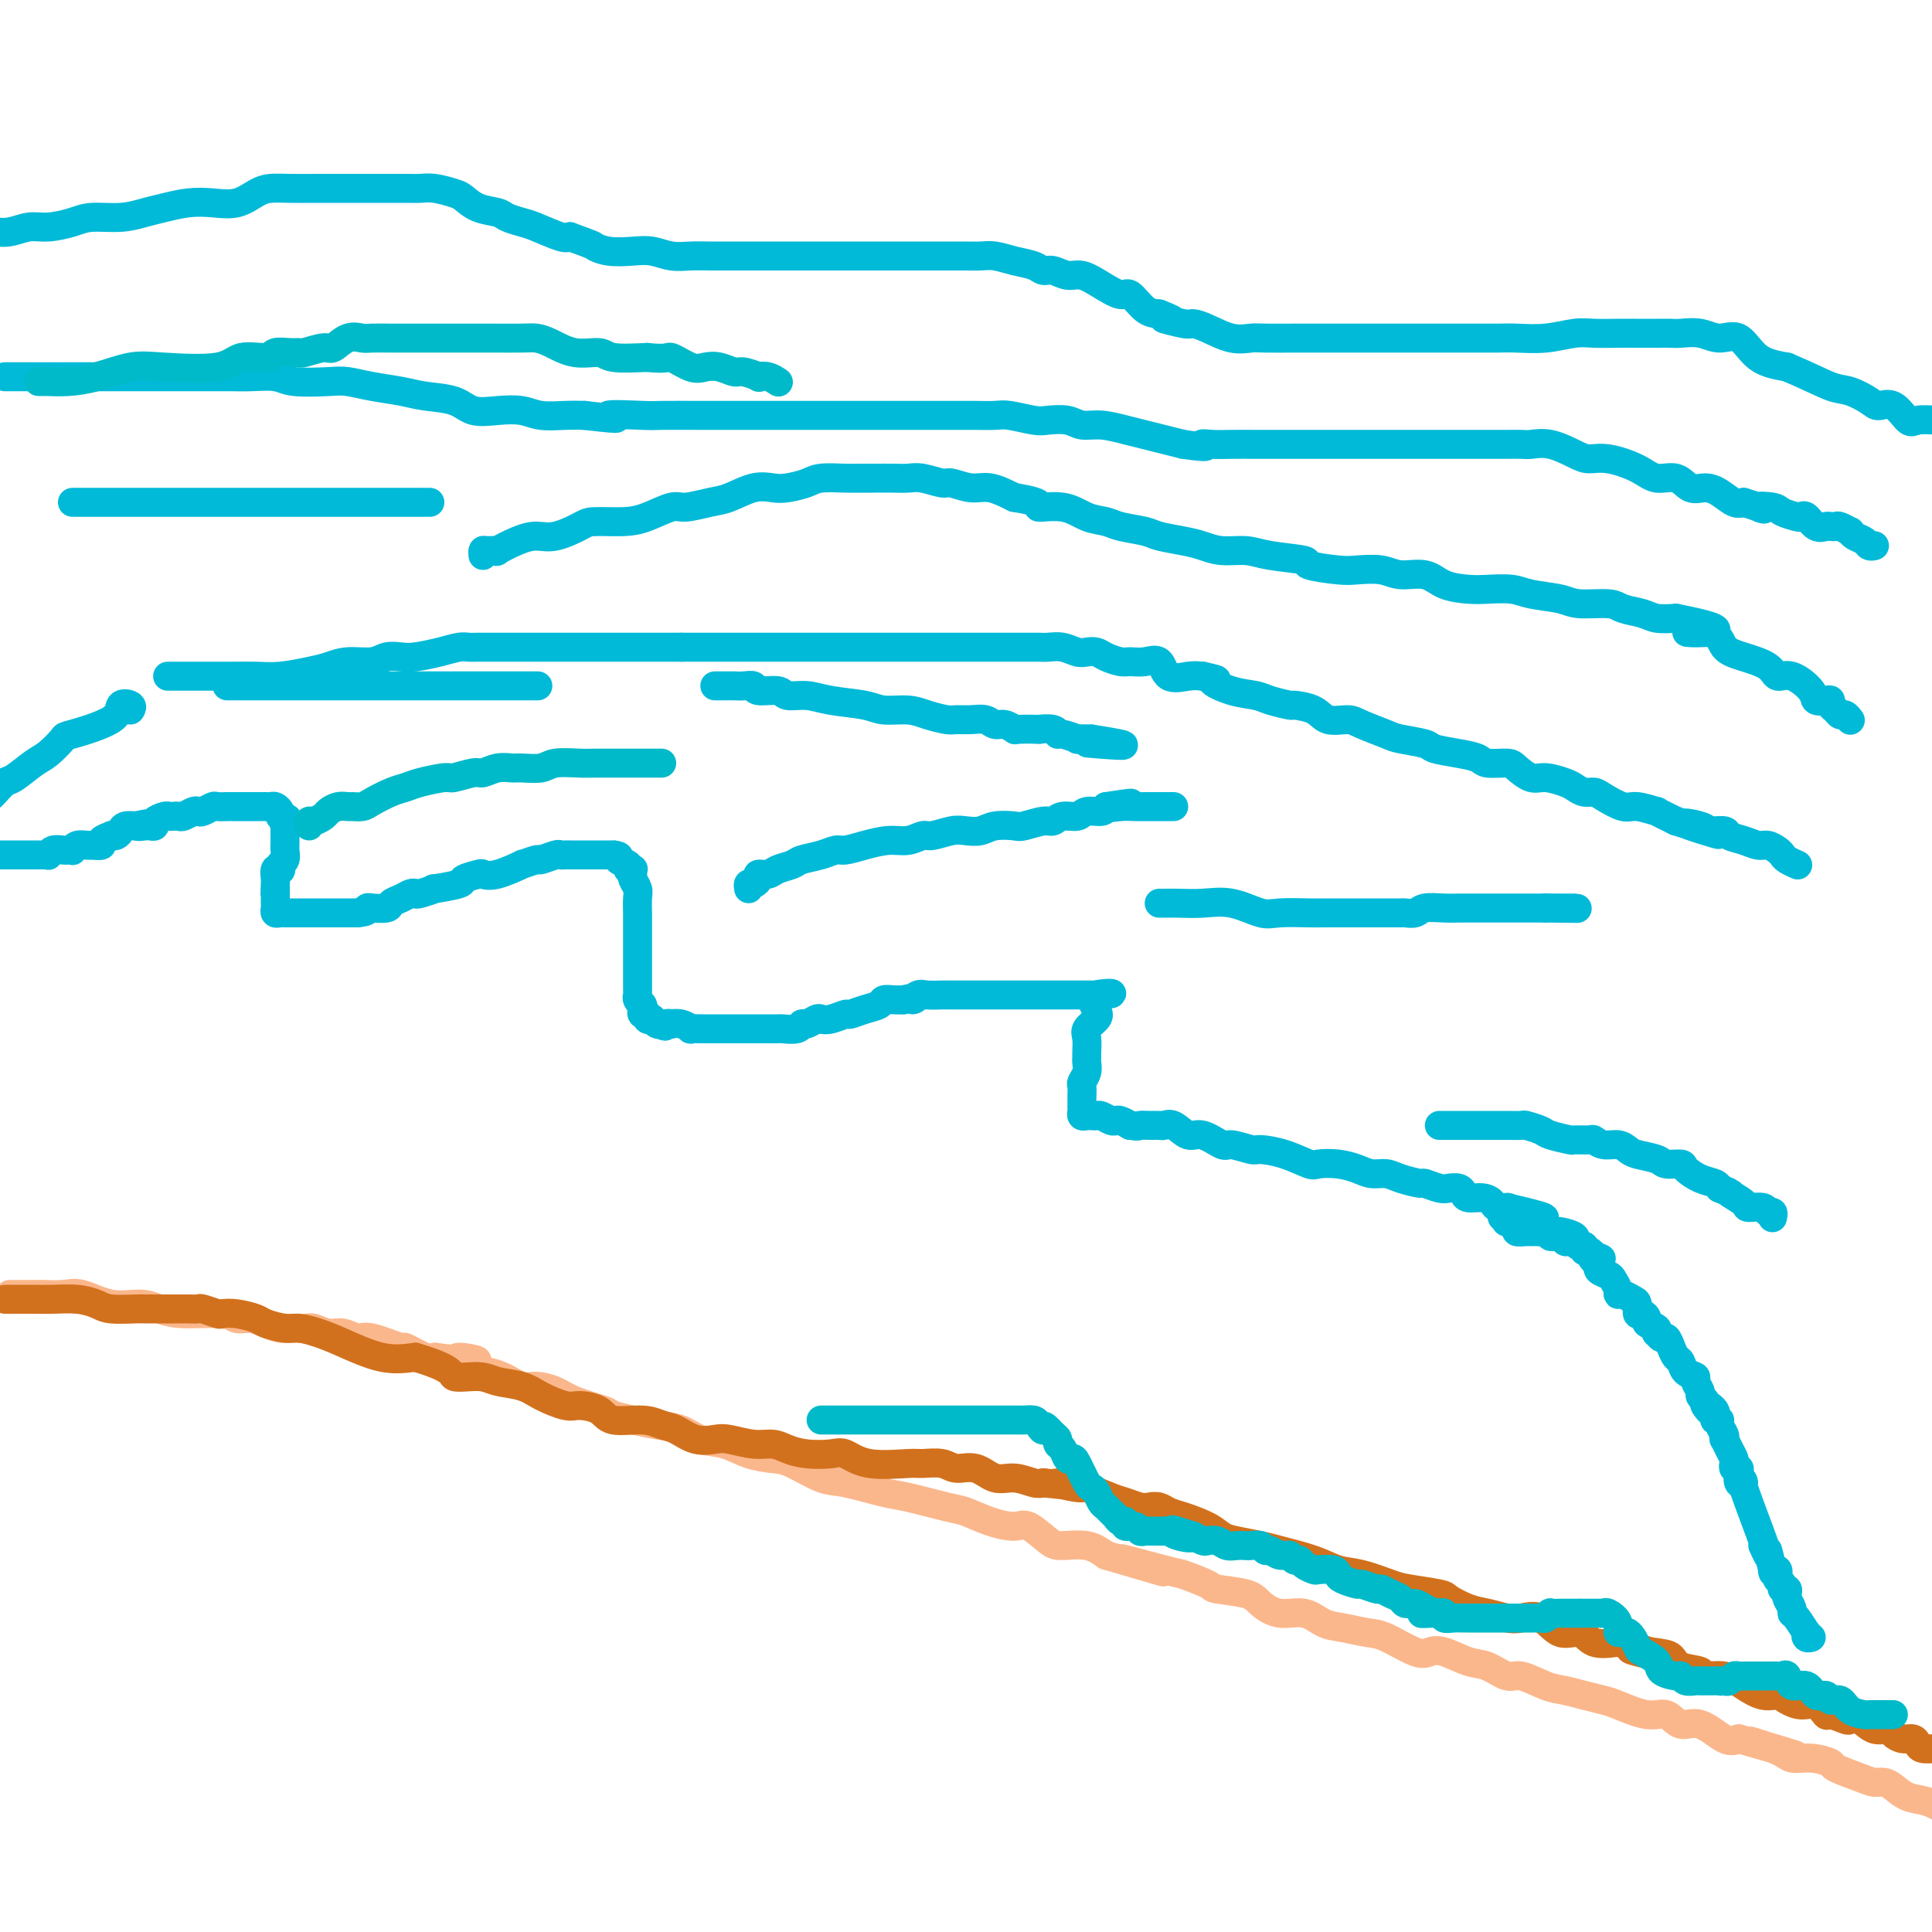 <svg viewBox='0 0 400 400' version='1.1' xmlns='http://www.w3.org/2000/svg' xmlns:xlink='http://www.w3.org/1999/xlink'><g fill='none' stroke='#FBB78C' stroke-width='6' stroke-linecap='round' stroke-linejoin='round'><path d='M2,268c0.391,0.000 0.783,0.001 1,0c0.217,-0.001 0.261,-0.002 1,0c0.739,0.002 2.173,0.008 3,0c0.827,-0.008 1.046,-0.031 2,0c0.954,0.031 2.642,0.116 4,0c1.358,-0.116 2.386,-0.433 4,0c1.614,0.433 3.816,1.618 6,2c2.184,0.382 4.352,-0.037 6,0c1.648,0.037 2.776,0.531 4,1c1.224,0.469 2.543,0.913 5,1c2.457,0.087 6.052,-0.183 8,0c1.948,0.183 2.250,0.820 3,1c0.750,0.180 1.948,-0.095 3,0c1.052,0.095 1.958,0.560 3,1c1.042,0.440 2.222,0.854 3,1c0.778,0.146 1.156,0.024 2,0c0.844,-0.024 2.155,0.051 3,0c0.845,-0.051 1.223,-0.226 2,0c0.777,0.226 1.954,0.853 3,1c1.046,0.147 1.961,-0.187 3,0c1.039,0.187 2.201,0.895 3,1c0.799,0.105 1.236,-0.392 3,0c1.764,0.392 4.854,1.672 6,2c1.146,0.328 0.347,-0.296 1,0c0.653,0.296 2.758,1.513 4,2c1.242,0.487 1.621,0.243 2,0'/><path d='M90,281c14.583,1.827 7.041,-0.105 5,0c-2.041,0.105 1.419,2.248 3,3c1.581,0.752 1.284,0.113 2,0c0.716,-0.113 2.446,0.301 4,1c1.554,0.699 2.931,1.682 4,2c1.069,0.318 1.828,-0.031 3,0c1.172,0.031 2.756,0.442 4,1c1.244,0.558 2.148,1.263 4,2c1.852,0.737 4.652,1.506 6,2c1.348,0.494 1.244,0.714 2,1c0.756,0.286 2.371,0.639 4,1c1.629,0.361 3.270,0.730 5,1c1.730,0.270 3.548,0.440 5,1c1.452,0.560 2.539,1.510 4,2c1.461,0.490 3.297,0.520 5,1c1.703,0.480 3.273,1.409 5,2c1.727,0.591 3.610,0.845 5,1c1.390,0.155 2.285,0.211 4,1c1.715,0.789 4.248,2.309 6,3c1.752,0.691 2.722,0.551 5,1c2.278,0.449 5.865,1.486 8,2c2.135,0.514 2.820,0.506 5,1c2.180,0.494 5.856,1.488 8,2c2.144,0.512 2.756,0.540 4,1c1.244,0.460 3.121,1.353 5,2c1.879,0.647 3.759,1.047 5,1c1.241,-0.047 1.844,-0.543 3,0c1.156,0.543 2.867,2.125 4,3c1.133,0.875 1.690,1.043 3,1c1.310,-0.043 3.374,-0.298 5,0c1.626,0.298 2.813,1.149 4,2'/><path d='M229,322c21.968,6.456 7.387,2.097 4,1c-3.387,-1.097 4.419,1.067 8,2c3.581,0.933 2.936,0.634 4,1c1.064,0.366 3.837,1.399 5,2c1.163,0.601 0.716,0.772 2,1c1.284,0.228 4.300,0.513 6,1c1.700,0.487 2.084,1.177 3,2c0.916,0.823 2.363,1.779 4,2c1.637,0.221 3.464,-0.294 5,0c1.536,0.294 2.782,1.396 4,2c1.218,0.604 2.409,0.708 4,1c1.591,0.292 3.582,0.770 5,1c1.418,0.230 2.262,0.212 4,1c1.738,0.788 4.368,2.381 6,3c1.632,0.619 2.265,0.265 3,0c0.735,-0.265 1.573,-0.441 3,0c1.427,0.441 3.442,1.498 5,2c1.558,0.502 2.660,0.449 4,1c1.340,0.551 2.917,1.706 4,2c1.083,0.294 1.673,-0.272 3,0c1.327,0.272 3.391,1.381 5,2c1.609,0.619 2.762,0.748 4,1c1.238,0.252 2.561,0.625 4,1c1.439,0.375 2.993,0.750 4,1c1.007,0.250 1.468,0.376 3,1c1.532,0.624 4.136,1.748 6,2c1.864,0.252 2.988,-0.366 4,0c1.012,0.366 1.910,1.717 3,2c1.090,0.283 2.370,-0.501 4,0c1.630,0.501 3.608,2.286 5,3c1.392,0.714 2.196,0.357 3,0'/><path d='M360,360c21.042,6.078 8.147,2.273 4,1c-4.147,-1.273 0.454,-0.013 3,1c2.546,1.013 3.038,1.781 4,2c0.962,0.219 2.393,-0.109 4,0c1.607,0.109 3.389,0.656 4,1c0.611,0.344 0.050,0.486 1,1c0.950,0.514 3.411,1.398 5,2c1.589,0.602 2.304,0.920 3,1c0.696,0.080 1.372,-0.078 2,0c0.628,0.078 1.210,0.392 2,1c0.790,0.608 1.790,1.510 3,2c1.210,0.490 2.632,0.569 4,1c1.368,0.431 2.684,1.216 4,2'/></g>
<g fill='none' stroke='#D2711D' stroke-width='6' stroke-linecap='round' stroke-linejoin='round'><path d='M1,269c0.799,-0.000 1.599,-0.001 2,0c0.401,0.001 0.404,0.003 1,0c0.596,-0.003 1.784,-0.011 3,0c1.216,0.011 2.459,0.041 4,0c1.541,-0.041 3.381,-0.155 5,0c1.619,0.155 3.017,0.577 4,1c0.983,0.423 1.550,0.845 3,1c1.450,0.155 3.781,0.041 5,0c1.219,-0.041 1.325,-0.011 2,0c0.675,0.011 1.919,0.002 3,0c1.081,-0.002 1.999,0.003 3,0c1.001,-0.003 2.084,-0.015 3,0c0.916,0.015 1.665,0.056 2,0c0.335,-0.056 0.258,-0.208 1,0c0.742,0.208 2.304,0.776 3,1c0.696,0.224 0.525,0.102 1,0c0.475,-0.102 1.596,-0.186 3,0c1.404,0.186 3.092,0.641 4,1c0.908,0.359 1.036,0.623 2,1c0.964,0.377 2.762,0.869 4,1c1.238,0.131 1.915,-0.097 3,0c1.085,0.097 2.580,0.521 4,1c1.420,0.479 2.767,1.014 5,2c2.233,0.986 5.352,2.425 8,3c2.648,0.575 4.824,0.288 7,0'/><path d='M86,281c8.362,2.467 7.267,3.633 8,4c0.733,0.367 3.295,-0.066 5,0c1.705,0.066 2.552,0.630 4,1c1.448,0.370 3.498,0.546 5,1c1.502,0.454 2.458,1.187 4,2c1.542,0.813 3.672,1.705 5,2c1.328,0.295 1.853,-0.009 3,0c1.147,0.009 2.914,0.330 4,1c1.086,0.670 1.490,1.690 3,2c1.510,0.310 4.127,-0.088 6,0c1.873,0.088 3.003,0.664 4,1c0.997,0.336 1.862,0.434 3,1c1.138,0.566 2.549,1.601 4,2c1.451,0.399 2.944,0.162 4,0c1.056,-0.162 1.677,-0.250 3,0c1.323,0.250 3.348,0.838 5,1c1.652,0.162 2.930,-0.102 4,0c1.070,0.102 1.930,0.571 3,1c1.070,0.429 2.349,0.819 4,1c1.651,0.181 3.672,0.154 5,0c1.328,-0.154 1.962,-0.435 3,0c1.038,0.435 2.479,1.585 5,2c2.521,0.415 6.123,0.095 8,0c1.877,-0.095 2.028,0.035 3,0c0.972,-0.035 2.766,-0.235 4,0c1.234,0.235 1.910,0.904 3,1c1.090,0.096 2.596,-0.380 4,0c1.404,0.380 2.706,1.617 4,2c1.294,0.383 2.579,-0.089 4,0c1.421,0.089 2.977,0.740 4,1c1.023,0.260 1.511,0.130 2,0'/><path d='M216,307c11.589,1.324 4.560,0.133 3,0c-1.560,-0.133 2.348,0.791 4,1c1.652,0.209 1.047,-0.298 2,0c0.953,0.298 3.463,1.399 5,2c1.537,0.601 2.102,0.700 3,1c0.898,0.300 2.128,0.801 3,1c0.872,0.199 1.385,0.098 2,0c0.615,-0.098 1.333,-0.191 2,0c0.667,0.191 1.282,0.667 2,1c0.718,0.333 1.540,0.523 3,1c1.460,0.477 3.559,1.240 5,2c1.441,0.760 2.222,1.516 3,2c0.778,0.484 1.551,0.697 3,1c1.449,0.303 3.575,0.696 5,1c1.425,0.304 2.149,0.519 4,1c1.851,0.481 4.827,1.228 7,2c2.173,0.772 3.542,1.569 5,2c1.458,0.431 3.004,0.496 5,1c1.996,0.504 4.442,1.448 6,2c1.558,0.552 2.229,0.711 4,1c1.771,0.289 4.641,0.708 6,1c1.359,0.292 1.206,0.457 2,1c0.794,0.543 2.536,1.463 4,2c1.464,0.537 2.649,0.692 4,1c1.351,0.308 2.869,0.770 4,1c1.131,0.230 1.876,0.227 3,0c1.124,-0.227 2.627,-0.677 4,0c1.373,0.677 2.615,2.480 4,3c1.385,0.520 2.911,-0.245 4,0c1.089,0.245 1.740,1.498 3,2c1.260,0.502 3.130,0.251 5,0'/><path d='M335,340c19.194,5.566 7.680,2.983 4,2c-3.680,-0.983 0.475,-0.364 3,0c2.525,0.364 3.421,0.474 4,1c0.579,0.526 0.843,1.467 2,2c1.157,0.533 3.208,0.658 4,1c0.792,0.342 0.323,0.900 1,1c0.677,0.100 2.498,-0.258 4,0c1.502,0.258 2.684,1.131 4,2c1.316,0.869 2.765,1.733 4,2c1.235,0.267 2.258,-0.064 3,0c0.742,0.064 1.205,0.524 2,1c0.795,0.476 1.922,0.968 3,1c1.078,0.032 2.105,-0.397 3,0c0.895,0.397 1.657,1.621 2,2c0.343,0.379 0.268,-0.087 1,0c0.732,0.087 2.270,0.726 3,1c0.730,0.274 0.653,0.181 1,0c0.347,-0.181 1.118,-0.451 2,0c0.882,0.451 1.875,1.623 3,2c1.125,0.377 2.382,-0.040 3,0c0.618,0.040 0.598,0.536 1,1c0.402,0.464 1.227,0.895 2,1c0.773,0.105 1.496,-0.116 2,0c0.504,0.116 0.790,0.570 1,1c0.210,0.430 0.346,0.837 1,1c0.654,0.163 1.827,0.081 3,0'/></g>
<g fill='none' stroke='#00BAD8' stroke-width='6' stroke-linecap='round' stroke-linejoin='round'><path d='M27,147c0.228,-0.355 0.456,-0.711 0,-1c-0.456,-0.289 -1.596,-0.512 -2,0c-0.404,0.512 -0.074,1.760 -2,3c-1.926,1.240 -6.109,2.473 -8,3c-1.891,0.527 -1.489,0.350 -2,1c-0.511,0.650 -1.933,2.128 -3,3c-1.067,0.872 -1.778,1.137 -3,2c-1.222,0.863 -2.957,2.324 -4,3c-1.043,0.676 -1.396,0.567 -2,1c-0.604,0.433 -1.458,1.410 -2,2c-0.542,0.590 -0.771,0.795 -1,1'/><path d='M-1,177c-0.082,-0.000 -0.163,-0.000 0,0c0.163,0.000 0.571,0.000 1,0c0.429,-0.000 0.879,-0.000 1,0c0.121,0.000 -0.089,0.000 0,0c0.089,-0.000 0.475,-0.000 1,0c0.525,0.000 1.187,0.000 2,0c0.813,-0.000 1.777,-0.000 2,0c0.223,0.000 -0.295,0.001 0,0c0.295,-0.001 1.401,-0.004 2,0c0.599,0.004 0.689,0.015 1,0c0.311,-0.015 0.842,-0.057 1,0c0.158,0.057 -0.059,0.211 0,0c0.059,-0.211 0.394,-0.788 1,-1c0.606,-0.212 1.485,-0.061 2,0c0.515,0.061 0.667,0.030 1,0c0.333,-0.030 0.847,-0.061 1,0c0.153,0.061 -0.056,0.213 0,0c0.056,-0.213 0.377,-0.792 1,-1c0.623,-0.208 1.548,-0.045 2,0c0.452,0.045 0.432,-0.027 1,0c0.568,0.027 1.724,0.151 2,0c0.276,-0.151 -0.329,-0.579 0,-1c0.329,-0.421 1.593,-0.834 2,-1c0.407,-0.166 -0.041,-0.083 0,0c0.041,0.083 0.572,0.166 1,0c0.428,-0.166 0.754,-0.581 1,-1c0.246,-0.419 0.412,-0.844 1,-1c0.588,-0.156 1.596,-0.045 2,0c0.404,0.045 0.202,0.022 0,0'/><path d='M28,171c4.663,-0.929 1.822,-0.252 1,0c-0.822,0.252 0.375,0.078 1,0c0.625,-0.078 0.678,-0.059 1,0c0.322,0.059 0.912,0.160 1,0c0.088,-0.160 -0.327,-0.579 0,-1c0.327,-0.421 1.396,-0.844 2,-1c0.604,-0.156 0.743,-0.046 1,0c0.257,0.046 0.632,0.026 1,0c0.368,-0.026 0.727,-0.059 1,0c0.273,0.059 0.458,0.208 1,0c0.542,-0.208 1.439,-0.774 2,-1c0.561,-0.226 0.784,-0.113 1,0c0.216,0.113 0.424,0.226 1,0c0.576,-0.226 1.521,-0.793 2,-1c0.479,-0.207 0.491,-0.056 1,0c0.509,0.056 1.516,0.015 2,0c0.484,-0.015 0.444,-0.004 1,0c0.556,0.004 1.707,0.001 2,0c0.293,-0.001 -0.271,-0.000 0,0c0.271,0.000 1.378,0.000 2,0c0.622,-0.000 0.758,0.000 1,0c0.242,-0.000 0.589,-0.001 1,0c0.411,0.001 0.884,0.003 1,0c0.116,-0.003 -0.126,-0.012 0,0c0.126,0.012 0.622,0.044 1,0c0.378,-0.044 0.640,-0.166 1,0c0.360,0.166 0.817,0.619 1,1c0.183,0.381 0.091,0.691 0,1'/><path d='M58,169c2.392,0.472 1.373,0.651 1,1c-0.373,0.349 -0.100,0.867 0,1c0.100,0.133 0.027,-0.118 0,0c-0.027,0.118 -0.007,0.605 0,1c0.007,0.395 0.002,0.696 0,1c-0.002,0.304 0.001,0.610 0,1c-0.001,0.390 -0.004,0.864 0,1c0.004,0.136 0.015,-0.065 0,0c-0.015,0.065 -0.056,0.396 0,1c0.056,0.604 0.207,1.481 0,2c-0.207,0.519 -0.774,0.682 -1,1c-0.226,0.318 -0.113,0.792 0,1c0.113,0.208 0.226,0.150 0,0c-0.226,-0.150 -0.793,-0.391 -1,0c-0.207,0.391 -0.056,1.413 0,2c0.056,0.587 0.016,0.739 0,1c-0.016,0.261 -0.008,0.630 0,1'/><path d='M57,184c-0.155,2.273 -0.041,0.454 0,0c0.041,-0.454 0.010,0.456 0,1c-0.010,0.544 0.000,0.720 0,1c-0.000,0.280 -0.011,0.663 0,1c0.011,0.337 0.044,0.626 0,1c-0.044,0.374 -0.167,0.832 0,1c0.167,0.168 0.622,0.045 1,0c0.378,-0.045 0.680,-0.012 1,0c0.320,0.012 0.659,0.003 1,0c0.341,-0.003 0.683,-0.001 1,0c0.317,0.001 0.610,0.000 1,0c0.390,-0.000 0.878,-0.000 1,0c0.122,0.000 -0.122,0.000 0,0c0.122,-0.000 0.610,-0.000 1,0c0.390,0.000 0.682,0.000 1,0c0.318,-0.000 0.661,-0.000 1,0c0.339,0.000 0.673,0.000 1,0c0.327,-0.000 0.646,-0.000 1,0c0.354,0.000 0.741,0.000 1,0c0.259,-0.000 0.389,-0.000 1,0c0.611,0.000 1.703,0.000 2,0c0.297,-0.000 -0.201,-0.000 0,0c0.201,0.000 1.100,0.000 2,0'/><path d='M74,189c2.700,-0.227 1.952,-0.796 2,-1c0.048,-0.204 0.894,-0.043 1,0c0.106,0.043 -0.529,-0.031 0,0c0.529,0.031 2.222,0.166 3,0c0.778,-0.166 0.640,-0.632 1,-1c0.360,-0.368 1.220,-0.639 2,-1c0.780,-0.361 1.482,-0.814 2,-1c0.518,-0.186 0.851,-0.105 1,0c0.149,0.105 0.114,0.236 1,0c0.886,-0.236 2.693,-0.837 3,-1c0.307,-0.163 -0.886,0.114 0,0c0.886,-0.114 3.851,-0.617 5,-1c1.149,-0.383 0.481,-0.646 1,-1c0.519,-0.354 2.223,-0.798 3,-1c0.777,-0.202 0.626,-0.163 1,0c0.374,0.163 1.274,0.451 3,0c1.726,-0.451 4.277,-1.641 5,-2c0.723,-0.359 -0.381,0.114 0,0c0.381,-0.114 2.249,-0.815 3,-1c0.751,-0.185 0.385,0.147 1,0c0.615,-0.147 2.210,-0.771 3,-1c0.790,-0.229 0.775,-0.061 1,0c0.225,0.061 0.691,0.016 1,0c0.309,-0.016 0.462,-0.004 1,0c0.538,0.004 1.462,0.001 2,0c0.538,-0.001 0.690,-0.000 1,0c0.310,0.000 0.779,0.000 1,0c0.221,-0.000 0.193,-0.000 1,0c0.807,0.000 2.448,0.000 3,0c0.552,-0.000 0.015,-0.000 0,0c-0.015,0.000 0.493,0.000 1,0'/><path d='M127,177c1.957,0.182 0.850,0.636 1,1c0.150,0.364 1.557,0.637 2,1c0.443,0.363 -0.078,0.817 0,1c0.078,0.183 0.757,0.094 1,0c0.243,-0.094 0.051,-0.192 0,0c-0.051,0.192 0.039,0.675 0,1c-0.039,0.325 -0.207,0.490 0,1c0.207,0.510 0.787,1.363 1,2c0.213,0.637 0.057,1.058 0,2c-0.057,0.942 -0.015,2.407 0,3c0.015,0.593 0.004,0.315 0,1c-0.004,0.685 -0.001,2.333 0,3c0.001,0.667 0.000,0.354 0,1c-0.000,0.646 -0.000,2.252 0,3c0.000,0.748 0.000,0.638 0,1c-0.000,0.362 -0.000,1.197 0,2c0.000,0.803 0.000,1.573 0,2c-0.000,0.427 -0.001,0.510 0,1c0.001,0.490 0.004,1.388 0,2c-0.004,0.612 -0.015,0.937 0,1c0.015,0.063 0.055,-0.137 0,0c-0.055,0.137 -0.207,0.610 0,1c0.207,0.390 0.772,0.697 1,1c0.228,0.303 0.118,0.603 0,1c-0.118,0.397 -0.243,0.890 0,1c0.243,0.110 0.853,-0.163 1,0c0.147,0.163 -0.168,0.762 0,1c0.168,0.238 0.818,0.115 1,0c0.182,-0.115 -0.105,-0.223 0,0c0.105,0.223 0.601,0.778 1,1c0.399,0.222 0.699,0.111 1,0'/><path d='M137,212c0.933,0.929 0.766,0.253 1,0c0.234,-0.253 0.870,-0.082 1,0c0.130,0.082 -0.245,0.074 0,0c0.245,-0.074 1.112,-0.216 2,0c0.888,0.216 1.799,0.790 2,1c0.201,0.210 -0.307,0.056 0,0c0.307,-0.056 1.430,-0.015 2,0c0.570,0.015 0.587,0.004 1,0c0.413,-0.004 1.223,-0.001 2,0c0.777,0.001 1.520,0.000 2,0c0.480,-0.000 0.696,-0.000 1,0c0.304,0.000 0.695,-0.000 1,0c0.305,0.000 0.524,0.000 1,0c0.476,-0.000 1.211,-0.000 2,0c0.789,0.000 1.633,0.001 2,0c0.367,-0.001 0.255,-0.004 1,0c0.745,0.004 2.345,0.016 3,0c0.655,-0.016 0.364,-0.061 1,0c0.636,0.061 2.197,0.226 3,0c0.803,-0.226 0.847,-0.844 1,-1c0.153,-0.156 0.416,0.150 1,0c0.584,-0.150 1.489,-0.757 2,-1c0.511,-0.243 0.629,-0.121 1,0c0.371,0.121 0.996,0.240 2,0c1.004,-0.240 2.387,-0.839 3,-1c0.613,-0.161 0.457,0.114 1,0c0.543,-0.114 1.783,-0.619 3,-1c1.217,-0.381 2.409,-0.638 3,-1c0.591,-0.362 0.582,-0.828 1,-1c0.418,-0.172 1.262,-0.049 2,0c0.738,0.049 1.369,0.025 2,0'/><path d='M187,207c3.816,-0.868 2.357,-0.036 2,0c-0.357,0.036 0.390,-0.722 1,-1c0.610,-0.278 1.084,-0.074 2,0c0.916,0.074 2.276,0.020 3,0c0.724,-0.020 0.813,-0.005 1,0c0.187,0.005 0.474,0.001 1,0c0.526,-0.001 1.292,-0.000 2,0c0.708,0.000 1.359,0.000 2,0c0.641,-0.000 1.271,-0.000 2,0c0.729,0.000 1.558,0.000 2,0c0.442,-0.000 0.499,-0.000 1,0c0.501,0.000 1.447,0.000 2,0c0.553,-0.000 0.712,-0.000 1,0c0.288,0.000 0.706,0.000 1,0c0.294,-0.000 0.464,-0.000 1,0c0.536,0.000 1.438,0.000 2,0c0.562,-0.000 0.783,-0.000 1,0c0.217,0.000 0.429,0.000 1,0c0.571,-0.000 1.502,-0.000 2,0c0.498,0.000 0.563,0.000 1,0c0.437,-0.000 1.244,-0.000 2,0c0.756,0.000 1.459,0.000 2,0c0.541,-0.000 0.918,-0.000 1,0c0.082,0.000 -0.133,0.000 0,0c0.133,-0.000 0.613,-0.000 1,0c0.387,0.000 0.681,0.000 1,0c0.319,0.000 0.663,-0.000 1,0c0.337,0.000 0.669,0.000 1,0'/><path d='M227,206c6.197,-0.311 1.689,-0.590 0,0c-1.689,0.590 -0.558,2.049 0,3c0.558,0.951 0.542,1.393 0,2c-0.542,0.607 -1.610,1.380 -2,2c-0.390,0.620 -0.104,1.086 0,2c0.104,0.914 0.024,2.276 0,3c-0.024,0.724 0.008,0.809 0,1c-0.008,0.191 -0.055,0.488 0,1c0.055,0.512 0.211,1.237 0,2c-0.211,0.763 -0.789,1.563 -1,2c-0.211,0.437 -0.057,0.513 0,1c0.057,0.487 0.015,1.387 0,2c-0.015,0.613 -0.005,0.938 0,1c0.005,0.062 0.004,-0.141 0,0c-0.004,0.141 -0.012,0.626 0,1c0.012,0.374 0.045,0.636 0,1c-0.045,0.364 -0.168,0.829 0,1c0.168,0.171 0.626,0.050 1,0c0.374,-0.050 0.664,-0.027 1,0c0.336,0.027 0.719,0.059 1,0c0.281,-0.059 0.459,-0.209 1,0c0.541,0.209 1.444,0.778 2,1c0.556,0.222 0.765,0.098 1,0c0.235,-0.098 0.496,-0.171 1,0c0.504,0.171 1.252,0.585 2,1'/><path d='M234,233c1.908,0.309 1.679,0.081 2,0c0.321,-0.081 1.191,-0.013 2,0c0.809,0.013 1.555,-0.027 2,0c0.445,0.027 0.588,0.120 1,0c0.412,-0.120 1.091,-0.454 2,0c0.909,0.454 2.047,1.695 3,2c0.953,0.305 1.719,-0.325 3,0c1.281,0.325 3.075,1.606 4,2c0.925,0.394 0.980,-0.097 2,0c1.020,0.097 3.006,0.783 4,1c0.994,0.217 0.996,-0.034 2,0c1.004,0.034 3.010,0.351 5,1c1.990,0.649 3.964,1.628 5,2c1.036,0.372 1.134,0.137 2,0c0.866,-0.137 2.498,-0.178 4,0c1.502,0.178 2.872,0.573 4,1c1.128,0.427 2.012,0.884 3,1c0.988,0.116 2.078,-0.109 3,0c0.922,0.109 1.675,0.551 3,1c1.325,0.449 3.223,0.904 4,1c0.777,0.096 0.432,-0.168 1,0c0.568,0.168 2.048,0.767 3,1c0.952,0.233 1.375,0.100 2,0c0.625,-0.100 1.453,-0.168 2,0c0.547,0.168 0.814,0.571 1,1c0.186,0.429 0.292,0.886 1,1c0.708,0.114 2.018,-0.113 3,0c0.982,0.113 1.634,0.566 2,1c0.366,0.434 0.445,0.848 1,1c0.555,0.152 1.587,0.044 2,0c0.413,-0.044 0.206,-0.022 0,0'/><path d='M312,250c12.958,3.034 6.352,2.119 4,2c-2.352,-0.119 -0.451,0.560 1,1c1.451,0.440 2.451,0.643 3,1c0.549,0.357 0.647,0.870 1,1c0.353,0.130 0.960,-0.123 2,0c1.040,0.123 2.514,0.621 3,1c0.486,0.379 -0.014,0.638 0,1c0.014,0.362 0.542,0.828 1,1c0.458,0.172 0.845,0.049 1,0c0.155,-0.049 0.077,-0.025 0,0'/><path d='M47,142c0.739,0.000 1.478,0.000 2,0c0.522,0.000 0.829,0.000 1,0c0.171,0.000 0.208,0.000 1,0c0.792,-0.000 2.341,0.000 3,0c0.659,0.000 0.429,0.000 1,0c0.571,0.000 1.942,0.000 3,0c1.058,0.000 1.802,0.000 3,0c1.198,0.000 2.848,0.000 4,0c1.152,0.000 1.804,0.000 3,0c1.196,0.000 2.935,0.000 4,0c1.065,0.000 1.454,0.000 3,0c1.546,-0.000 4.247,0.000 6,0c1.753,0.000 2.556,0.000 4,0c1.444,0.000 3.527,0.000 5,0c1.473,0.000 2.334,0.000 3,0c0.666,0.000 1.137,-0.000 2,0c0.863,0.000 2.119,0.000 3,0c0.881,0.000 1.388,-0.000 2,0c0.612,0.000 1.327,0.000 2,0c0.673,0.000 1.302,-0.000 2,0c0.698,0.000 1.466,0.000 2,0c0.534,0.000 0.834,-0.000 1,0c0.166,0.000 0.199,0.000 1,0c0.801,0.000 2.372,0.000 3,0c0.628,0.000 0.314,0.000 0,0'/><path d='M148,142c0.358,-0.001 0.716,-0.001 1,0c0.284,0.001 0.493,0.004 1,0c0.507,-0.004 1.313,-0.016 2,0c0.687,0.016 1.257,0.061 2,0c0.743,-0.061 1.661,-0.227 2,0c0.339,0.227 0.100,0.849 1,1c0.900,0.151 2.940,-0.167 4,0c1.060,0.167 1.138,0.819 2,1c0.862,0.181 2.506,-0.110 4,0c1.494,0.110 2.839,0.621 5,1c2.161,0.379 5.139,0.627 7,1c1.861,0.373 2.605,0.870 4,1c1.395,0.130 3.440,-0.109 5,0c1.560,0.109 2.634,0.564 4,1c1.366,0.436 3.023,0.853 4,1c0.977,0.147 1.272,0.024 2,0c0.728,-0.024 1.887,0.050 3,0c1.113,-0.050 2.178,-0.224 3,0c0.822,0.224 1.399,0.844 2,1c0.601,0.156 1.226,-0.154 2,0c0.774,0.154 1.696,0.772 2,1c0.304,0.228 -0.010,0.065 1,0c1.010,-0.065 3.343,-0.033 4,0c0.657,0.033 -0.362,0.065 0,0c0.362,-0.065 2.105,-0.228 3,0c0.895,0.228 0.941,0.846 1,1c0.059,0.154 0.129,-0.154 1,0c0.871,0.154 2.542,0.772 3,1c0.458,0.228 -0.298,0.065 0,0c0.298,-0.065 1.649,-0.033 3,0'/><path d='M226,153c12.356,1.933 4.244,1.267 1,1c-3.244,-0.267 -1.622,-0.133 0,0'/></g>
<g fill='none' stroke='#00BAC9' stroke-width='6' stroke-linecap='round' stroke-linejoin='round'><path d='M64,171c-0.057,-0.447 -0.115,-0.894 0,-1c0.115,-0.106 0.402,0.129 1,0c0.598,-0.129 1.507,-0.623 2,-1c0.493,-0.377 0.569,-0.636 1,-1c0.431,-0.364 1.216,-0.831 2,-1c0.784,-0.169 1.568,-0.038 2,0c0.432,0.038 0.514,-0.017 1,0c0.486,0.017 1.377,0.107 2,0c0.623,-0.107 0.980,-0.411 2,-1c1.020,-0.589 2.704,-1.463 4,-2c1.296,-0.537 2.203,-0.736 3,-1c0.797,-0.264 1.483,-0.591 3,-1c1.517,-0.409 3.865,-0.898 5,-1c1.135,-0.102 1.057,0.183 2,0c0.943,-0.183 2.908,-0.834 4,-1c1.092,-0.166 1.311,0.153 2,0c0.689,-0.153 1.848,-0.777 3,-1c1.152,-0.223 2.297,-0.046 3,0c0.703,0.046 0.964,-0.040 2,0c1.036,0.040 2.846,0.207 4,0c1.154,-0.207 1.650,-0.788 3,-1c1.350,-0.212 3.554,-0.057 5,0c1.446,0.057 2.135,0.015 3,0c0.865,-0.015 1.905,-0.004 3,0c1.095,0.004 2.244,0.001 3,0c0.756,-0.001 1.121,-0.000 2,0c0.879,0.000 2.274,0.000 3,0c0.726,-0.000 0.782,-0.000 1,0c0.218,0.000 0.597,0.000 1,0c0.403,-0.000 0.829,-0.000 1,0c0.171,0.000 0.085,0.000 0,0'/></g>
<g fill='none' stroke='#00BAD8' stroke-width='6' stroke-linecap='round' stroke-linejoin='round'><path d='M155,184c-0.079,-0.444 -0.159,-0.889 0,-1c0.159,-0.111 0.555,0.111 1,0c0.445,-0.111 0.938,-0.554 1,-1c0.062,-0.446 -0.309,-0.893 0,-1c0.309,-0.107 1.296,0.126 2,0c0.704,-0.126 1.123,-0.612 2,-1c0.877,-0.388 2.211,-0.678 3,-1c0.789,-0.322 1.031,-0.678 2,-1c0.969,-0.322 2.664,-0.612 4,-1c1.336,-0.388 2.314,-0.873 3,-1c0.686,-0.127 1.080,0.106 2,0c0.920,-0.106 2.366,-0.549 4,-1c1.634,-0.451 3.456,-0.909 5,-1c1.544,-0.091 2.811,0.186 4,0c1.189,-0.186 2.300,-0.833 3,-1c0.700,-0.167 0.990,0.148 2,0c1.010,-0.148 2.740,-0.758 4,-1c1.260,-0.242 2.051,-0.116 3,0c0.949,0.116 2.058,0.223 3,0c0.942,-0.223 1.719,-0.777 3,-1c1.281,-0.223 3.066,-0.116 4,0c0.934,0.116 1.017,0.243 2,0c0.983,-0.243 2.867,-0.854 4,-1c1.133,-0.146 1.515,0.172 2,0c0.485,-0.172 1.072,-0.833 2,-1c0.928,-0.167 2.197,0.162 3,0c0.803,-0.162 1.139,-0.813 2,-1c0.861,-0.187 2.246,0.089 3,0c0.754,-0.089 0.877,-0.545 1,-1'/><path d='M229,167c9.095,-1.392 3.833,-0.373 2,0c-1.833,0.373 -0.237,0.100 1,0c1.237,-0.100 2.115,-0.027 3,0c0.885,0.027 1.777,0.007 2,0c0.223,-0.007 -0.225,-0.002 0,0c0.225,0.002 1.122,0.001 2,0c0.878,-0.001 1.738,-0.000 2,0c0.262,0.000 -0.074,0.000 0,0c0.074,-0.000 0.558,-0.000 1,0c0.442,0.000 0.840,0.000 1,0c0.160,-0.000 0.080,-0.000 0,0'/><path d='M240,187c0.483,-0.001 0.966,-0.002 1,0c0.034,0.002 -0.381,0.008 0,0c0.381,-0.008 1.558,-0.030 3,0c1.442,0.030 3.149,0.113 5,0c1.851,-0.113 3.846,-0.423 6,0c2.154,0.423 4.466,1.577 6,2c1.534,0.423 2.288,0.113 4,0c1.712,-0.113 4.382,-0.030 6,0c1.618,0.030 2.186,0.008 3,0c0.814,-0.008 1.876,-0.002 3,0c1.124,0.002 2.312,0.001 3,0c0.688,-0.001 0.876,-0.000 2,0c1.124,0.000 3.183,0.001 4,0c0.817,-0.001 0.391,-0.004 1,0c0.609,0.004 2.252,0.015 3,0c0.748,-0.015 0.600,-0.057 1,0c0.400,0.057 1.348,0.211 2,0c0.652,-0.211 1.008,-0.789 2,-1c0.992,-0.211 2.621,-0.057 4,0c1.379,0.057 2.510,0.015 3,0c0.490,-0.015 0.341,-0.004 1,0c0.659,0.004 2.126,0.001 3,0c0.874,-0.001 1.157,-0.000 2,0c0.843,0.000 2.248,0.000 3,0c0.752,-0.000 0.851,-0.000 2,0c1.149,0.000 3.348,0.000 4,0c0.652,-0.000 -0.242,-0.000 0,0c0.242,0.000 1.621,0.000 3,0'/><path d='M320,188c12.509,0.155 3.783,0.041 1,0c-2.783,-0.041 0.378,-0.011 2,0c1.622,0.011 1.706,0.003 2,0c0.294,-0.003 0.798,-0.001 1,0c0.202,0.001 0.101,0.000 0,0'/><path d='M298,233c0.331,-0.000 0.663,-0.000 1,0c0.337,0.000 0.680,0.000 1,0c0.320,-0.000 0.616,-0.000 1,0c0.384,0.000 0.856,0.000 2,0c1.144,-0.000 2.959,-0.001 4,0c1.041,0.001 1.309,0.003 2,0c0.691,-0.003 1.807,-0.012 3,0c1.193,0.012 2.464,0.046 3,0c0.536,-0.046 0.337,-0.170 1,0c0.663,0.170 2.188,0.634 3,1c0.812,0.366 0.910,0.633 2,1c1.090,0.367 3.173,0.834 4,1c0.827,0.166 0.399,0.029 1,0c0.601,-0.029 2.230,0.048 3,0c0.770,-0.048 0.679,-0.220 1,0c0.321,0.220 1.052,0.832 2,1c0.948,0.168 2.111,-0.109 3,0c0.889,0.109 1.503,0.603 2,1c0.497,0.397 0.877,0.697 2,1c1.123,0.303 2.989,0.610 4,1c1.011,0.390 1.167,0.864 2,1c0.833,0.136 2.342,-0.066 3,0c0.658,0.066 0.465,0.399 1,1c0.535,0.601 1.798,1.469 3,2c1.202,0.531 2.343,0.723 3,1c0.657,0.277 0.828,0.638 1,1'/><path d='M356,246c3.524,1.515 1.833,0.802 2,1c0.167,0.198 2.192,1.306 3,2c0.808,0.694 0.399,0.974 1,1c0.601,0.026 2.214,-0.203 3,0c0.786,0.203 0.747,0.838 1,1c0.253,0.162 0.799,-0.149 1,0c0.201,0.149 0.057,0.757 0,1c-0.057,0.243 -0.029,0.122 0,0'/><path d='M35,140c-0.258,-0.000 -0.517,-0.000 0,0c0.517,0.000 1.809,0.001 3,0c1.191,-0.001 2.282,-0.003 4,0c1.718,0.003 4.062,0.012 6,0c1.938,-0.012 3.468,-0.046 5,0c1.532,0.046 3.064,0.171 5,0c1.936,-0.171 4.275,-0.638 6,-1c1.725,-0.362 2.836,-0.619 4,-1c1.164,-0.381 2.382,-0.886 4,-1c1.618,-0.114 3.636,0.163 5,0c1.364,-0.163 2.074,-0.765 3,-1c0.926,-0.235 2.069,-0.101 3,0c0.931,0.101 1.650,0.171 3,0c1.350,-0.171 3.329,-0.582 5,-1c1.671,-0.418 3.033,-0.844 4,-1c0.967,-0.156 1.540,-0.042 2,0c0.460,0.042 0.808,0.011 2,0c1.192,-0.011 3.229,-0.003 4,0c0.771,0.003 0.278,0.001 1,0c0.722,-0.001 2.660,-0.000 4,0c1.340,0.000 2.083,0.000 3,0c0.917,-0.000 2.009,-0.000 3,0c0.991,0.000 1.880,0.000 3,0c1.120,-0.000 2.471,-0.000 4,0c1.529,0.000 3.234,0.000 5,0c1.766,-0.000 3.591,-0.000 5,0c1.409,0.000 2.403,0.000 4,0c1.597,-0.000 3.799,-0.000 6,0'/><path d='M141,134c8.229,0.000 5.803,0.000 6,0c0.197,-0.000 3.017,-0.000 5,0c1.983,0.000 3.128,0.000 5,0c1.872,-0.000 4.469,-0.000 7,0c2.531,0.000 4.994,0.000 7,0c2.006,-0.000 3.555,-0.000 5,0c1.445,0.000 2.785,0.000 4,0c1.215,-0.000 2.306,-0.000 4,0c1.694,0.000 3.990,0.000 6,0c2.010,-0.000 3.734,-0.000 5,0c1.266,0.000 2.074,0.000 3,0c0.926,-0.000 1.969,-0.000 3,0c1.031,0.000 2.051,0.000 3,0c0.949,-0.000 1.826,-0.000 3,0c1.174,0.000 2.646,0.000 3,0c0.354,-0.000 -0.408,-0.001 0,0c0.408,0.001 1.986,0.004 3,0c1.014,-0.004 1.465,-0.015 2,0c0.535,0.015 1.155,0.056 2,0c0.845,-0.056 1.916,-0.208 3,0c1.084,0.208 2.181,0.778 3,1c0.819,0.222 1.359,0.098 2,0c0.641,-0.098 1.382,-0.169 2,0c0.618,0.169 1.114,0.578 2,1c0.886,0.422 2.161,0.856 3,1c0.839,0.144 1.243,-0.004 2,0c0.757,0.004 1.869,0.158 3,0c1.131,-0.158 2.283,-0.630 3,0c0.717,0.630 1.001,2.362 2,3c0.999,0.638 2.714,0.182 4,0c1.286,-0.182 2.143,-0.091 3,0'/><path d='M249,140c4.769,1.046 2.193,0.663 2,1c-0.193,0.337 1.997,1.396 4,2c2.003,0.604 3.818,0.752 5,1c1.182,0.248 1.732,0.596 3,1c1.268,0.404 3.253,0.864 4,1c0.747,0.136 0.256,-0.053 1,0c0.744,0.053 2.724,0.347 4,1c1.276,0.653 1.847,1.667 3,2c1.153,0.333 2.887,-0.013 4,0c1.113,0.013 1.604,0.385 3,1c1.396,0.615 3.695,1.474 5,2c1.305,0.526 1.614,0.718 3,1c1.386,0.282 3.850,0.654 5,1c1.150,0.346 0.987,0.667 2,1c1.013,0.333 3.201,0.679 5,1c1.799,0.321 3.209,0.615 4,1c0.791,0.385 0.962,0.859 2,1c1.038,0.141 2.943,-0.050 4,0c1.057,0.050 1.266,0.342 2,1c0.734,0.658 1.992,1.683 3,2c1.008,0.317 1.765,-0.073 3,0c1.235,0.073 2.948,0.610 4,1c1.052,0.390 1.444,0.634 2,1c0.556,0.366 1.277,0.853 2,1c0.723,0.147 1.449,-0.048 2,0c0.551,0.048 0.925,0.337 2,1c1.075,0.663 2.849,1.700 4,2c1.151,0.300 1.680,-0.136 3,0c1.320,0.136 3.432,0.844 4,1c0.568,0.156 -0.409,-0.241 0,0c0.409,0.241 2.205,1.121 4,2'/><path d='M347,170c15.739,4.885 6.085,2.097 3,1c-3.085,-1.097 0.397,-0.501 2,0c1.603,0.501 1.325,0.909 2,1c0.675,0.091 2.302,-0.134 3,0c0.698,0.134 0.467,0.627 1,1c0.533,0.373 1.831,0.625 3,1c1.169,0.375 2.210,0.874 3,1c0.790,0.126 1.329,-0.120 2,0c0.671,0.120 1.473,0.607 2,1c0.527,0.393 0.781,0.693 1,1c0.219,0.307 0.405,0.621 1,1c0.595,0.379 1.599,0.823 2,1c0.401,0.177 0.201,0.089 0,0'/><path d='M1,78c0.217,0.000 0.434,0.000 1,0c0.566,-0.000 1.482,-0.000 3,0c1.518,0.000 3.638,0.000 5,0c1.362,-0.000 1.966,-0.000 3,0c1.034,0.000 2.497,0.000 4,0c1.503,-0.000 3.047,-0.000 5,0c1.953,0.000 4.315,0.000 6,0c1.685,-0.000 2.695,-0.000 4,0c1.305,0.000 2.907,0.000 4,0c1.093,-0.000 1.679,-0.001 3,0c1.321,0.001 3.378,0.004 5,0c1.622,-0.004 2.808,-0.015 4,0c1.192,0.015 2.390,0.056 4,0c1.610,-0.056 3.632,-0.208 5,0c1.368,0.208 2.080,0.777 4,1c1.920,0.223 5.046,0.102 7,0c1.954,-0.102 2.736,-0.183 4,0c1.264,0.183 3.012,0.631 5,1c1.988,0.369 4.218,0.659 6,1c1.782,0.341 3.117,0.731 5,1c1.883,0.269 4.316,0.416 6,1c1.684,0.584 2.621,1.607 4,2c1.379,0.393 3.201,0.158 5,0c1.799,-0.158 3.575,-0.238 5,0c1.425,0.238 2.499,0.795 4,1c1.501,0.205 3.429,0.059 5,0c1.571,-0.059 2.786,-0.029 4,0'/><path d='M121,86c10.642,1.238 5.248,0.332 5,0c-0.248,-0.332 4.651,-0.089 7,0c2.349,0.089 2.148,0.024 4,0c1.852,-0.024 5.758,-0.006 8,0c2.242,0.006 2.819,0.002 4,0c1.181,-0.002 2.967,-0.000 5,0c2.033,0.000 4.315,0.000 6,0c1.685,-0.000 2.775,-0.000 4,0c1.225,0.000 2.587,0.000 4,0c1.413,-0.000 2.878,-0.000 4,0c1.122,0.000 1.902,0.000 3,0c1.098,-0.000 2.514,-0.000 4,0c1.486,0.000 3.041,0.000 4,0c0.959,-0.000 1.323,-0.000 2,0c0.677,0.000 1.666,0.000 3,0c1.334,-0.000 3.013,-0.000 4,0c0.987,0.000 1.283,0.000 2,0c0.717,-0.000 1.855,-0.001 3,0c1.145,0.001 2.295,0.004 3,0c0.705,-0.004 0.963,-0.015 2,0c1.037,0.015 2.851,0.055 4,0c1.149,-0.055 1.633,-0.207 3,0c1.367,0.207 3.617,0.773 5,1c1.383,0.227 1.899,0.116 3,0c1.101,-0.116 2.786,-0.238 4,0c1.214,0.238 1.955,0.837 3,1c1.045,0.163 2.393,-0.111 4,0c1.607,0.111 3.472,0.607 5,1c1.528,0.393 2.719,0.683 4,1c1.281,0.317 2.652,0.662 4,1c1.348,0.338 2.674,0.669 4,1'/><path d='M245,92c6.399,0.928 4.396,0.249 4,0c-0.396,-0.249 0.813,-0.067 2,0c1.187,0.067 2.351,0.018 4,0c1.649,-0.018 3.783,-0.005 5,0c1.217,0.005 1.518,0.001 3,0c1.482,-0.001 4.144,-0.000 6,0c1.856,0.000 2.907,0.000 4,0c1.093,-0.000 2.228,-0.000 4,0c1.772,0.000 4.181,0.000 6,0c1.819,-0.000 3.048,-0.000 4,0c0.952,0.000 1.629,0.000 3,0c1.371,-0.000 3.438,-0.000 5,0c1.562,0.000 2.620,0.000 4,0c1.380,-0.000 3.084,-0.000 4,0c0.916,0.000 1.045,0.000 2,0c0.955,-0.000 2.736,-0.002 4,0c1.264,0.002 2.012,0.007 3,0c0.988,-0.007 2.217,-0.026 3,0c0.783,0.026 1.120,0.097 2,0c0.880,-0.097 2.304,-0.360 4,0c1.696,0.360 3.664,1.344 5,2c1.336,0.656 2.041,0.983 3,1c0.959,0.017 2.171,-0.275 4,0c1.829,0.275 4.275,1.117 6,2c1.725,0.883 2.730,1.808 4,2c1.270,0.192 2.805,-0.347 4,0c1.195,0.347 2.049,1.582 3,2c0.951,0.418 1.997,0.019 3,0c1.003,-0.019 1.962,0.341 3,1c1.038,0.659 2.154,1.617 3,2c0.846,0.383 1.423,0.192 2,0'/><path d='M361,104c6.706,2.095 3.471,1.332 3,1c-0.471,-0.332 1.824,-0.235 3,0c1.176,0.235 1.235,0.606 2,1c0.765,0.394 2.236,0.809 3,1c0.764,0.191 0.820,0.156 1,0c0.180,-0.156 0.482,-0.434 1,0c0.518,0.434 1.251,1.579 2,2c0.749,0.421 1.515,0.117 2,0c0.485,-0.117 0.690,-0.046 1,0c0.310,0.046 0.726,0.068 1,0c0.274,-0.068 0.406,-0.226 1,0c0.594,0.226 1.650,0.835 2,1c0.350,0.165 -0.008,-0.113 0,0c0.008,0.113 0.380,0.619 1,1c0.620,0.381 1.486,0.638 2,1c0.514,0.362 0.674,0.829 1,1c0.326,0.171 0.819,0.046 1,0c0.181,-0.046 0.052,-0.013 0,0c-0.052,0.013 -0.026,0.007 0,0'/><path d='M-1,48c-0.242,-0.032 -0.483,-0.064 0,0c0.483,0.064 1.691,0.223 3,0c1.309,-0.223 2.719,-0.830 4,-1c1.281,-0.170 2.432,0.095 4,0c1.568,-0.095 3.552,-0.550 5,-1c1.448,-0.450 2.361,-0.895 4,-1c1.639,-0.105 4.005,0.129 6,0c1.995,-0.129 3.618,-0.621 5,-1c1.382,-0.379 2.523,-0.644 4,-1c1.477,-0.356 3.290,-0.803 5,-1c1.710,-0.197 3.316,-0.144 5,0c1.684,0.144 3.445,0.378 5,0c1.555,-0.378 2.904,-1.369 4,-2c1.096,-0.631 1.938,-0.901 3,-1c1.062,-0.099 2.344,-0.027 4,0c1.656,0.027 3.685,0.007 5,0c1.315,-0.007 1.917,-0.002 3,0c1.083,0.002 2.646,0.001 4,0c1.354,-0.001 2.500,-0.001 4,0c1.500,0.001 3.354,0.004 5,0c1.646,-0.004 3.084,-0.013 4,0c0.916,0.013 1.311,0.049 2,0c0.689,-0.049 1.673,-0.182 3,0c1.327,0.182 2.998,0.679 4,1c1.002,0.321 1.336,0.468 2,1c0.664,0.532 1.659,1.451 3,2c1.341,0.549 3.028,0.729 4,1c0.972,0.271 1.230,0.633 2,1c0.770,0.367 2.052,0.737 3,1c0.948,0.263 1.563,0.417 3,1c1.437,0.583 3.696,1.595 5,2c1.304,0.405 1.652,0.202 2,0'/><path d='M118,49c5.350,1.940 4.724,1.792 5,2c0.276,0.208 1.455,0.774 3,1c1.545,0.226 3.455,0.113 5,0c1.545,-0.113 2.726,-0.226 4,0c1.274,0.226 2.640,0.793 4,1c1.360,0.207 2.713,0.056 4,0c1.287,-0.056 2.507,-0.015 4,0c1.493,0.015 3.258,0.004 5,0c1.742,-0.004 3.460,-0.001 5,0c1.540,0.001 2.901,0.000 5,0c2.099,-0.000 4.937,-0.000 7,0c2.063,0.000 3.352,0.000 5,0c1.648,-0.000 3.656,0.000 5,0c1.344,-0.000 2.026,-0.000 4,0c1.974,0.000 5.242,0.000 7,0c1.758,-0.000 2.006,-0.001 3,0c0.994,0.001 2.733,0.003 4,0c1.267,-0.003 2.062,-0.012 3,0c0.938,0.012 2.019,0.046 3,0c0.981,-0.046 1.862,-0.171 3,0c1.138,0.171 2.535,0.638 4,1c1.465,0.362 3.000,0.617 4,1c1.000,0.383 1.467,0.892 2,1c0.533,0.108 1.134,-0.187 2,0c0.866,0.187 1.999,0.856 3,1c1.001,0.144 1.871,-0.238 3,0c1.129,0.238 2.518,1.097 4,2c1.482,0.903 3.057,1.850 4,2c0.943,0.150 1.254,-0.498 2,0c0.746,0.498 1.927,2.142 3,3c1.073,0.858 2.036,0.929 3,1'/><path d='M240,65c5.268,2.020 1.437,1.071 1,1c-0.437,-0.071 2.519,0.738 4,1c1.481,0.262 1.485,-0.021 2,0c0.515,0.021 1.540,0.345 3,1c1.460,0.655 3.355,1.640 5,2c1.645,0.360 3.040,0.097 4,0c0.960,-0.097 1.485,-0.026 3,0c1.515,0.026 4.020,0.007 6,0c1.980,-0.007 3.434,-0.002 5,0c1.566,0.002 3.245,0.000 5,0c1.755,-0.000 3.586,-0.000 5,0c1.414,0.000 2.410,0.000 4,0c1.590,-0.000 3.773,0.000 5,0c1.227,-0.000 1.498,-0.000 3,0c1.502,0.000 4.234,0.001 6,0c1.766,-0.001 2.566,-0.004 4,0c1.434,0.004 3.502,0.015 5,0c1.498,-0.015 2.428,-0.057 4,0c1.572,0.057 3.788,0.211 6,0c2.212,-0.211 4.419,-0.789 6,-1c1.581,-0.211 2.535,-0.057 4,0c1.465,0.057 3.441,0.016 5,0c1.559,-0.016 2.703,-0.005 4,0c1.297,0.005 2.748,0.006 4,0c1.252,-0.006 2.306,-0.019 3,0c0.694,0.019 1.030,0.071 2,0c0.970,-0.071 2.575,-0.265 4,0c1.425,0.265 2.671,0.989 4,1c1.329,0.011 2.743,-0.689 4,0c1.257,0.689 2.359,2.768 4,4c1.641,1.232 3.820,1.616 6,2'/><path d='M370,76c4.639,1.955 7.238,3.344 9,4c1.762,0.656 2.689,0.579 4,1c1.311,0.421 3.007,1.338 4,2c0.993,0.662 1.283,1.067 2,1c0.717,-0.067 1.862,-0.606 3,0c1.138,0.606 2.268,2.355 3,3c0.732,0.645 1.066,0.184 2,0c0.934,-0.184 2.467,-0.092 4,0'/><path d='M100,115c-0.046,-0.426 -0.091,-0.853 0,-1c0.091,-0.147 0.320,-0.016 1,0c0.680,0.016 1.811,-0.085 2,0c0.189,0.085 -0.563,0.356 0,0c0.563,-0.356 2.440,-1.339 4,-2c1.560,-0.661 2.801,-1.000 4,-1c1.199,-0.000 2.356,0.338 4,0c1.644,-0.338 3.774,-1.352 5,-2c1.226,-0.648 1.547,-0.929 3,-1c1.453,-0.071 4.037,0.069 6,0c1.963,-0.069 3.304,-0.346 5,-1c1.696,-0.654 3.748,-1.685 5,-2c1.252,-0.315 1.704,0.087 3,0c1.296,-0.087 3.437,-0.664 5,-1c1.563,-0.336 2.547,-0.433 4,-1c1.453,-0.567 3.373,-1.606 5,-2c1.627,-0.394 2.960,-0.144 4,0c1.040,0.144 1.787,0.182 3,0c1.213,-0.182 2.893,-0.585 4,-1c1.107,-0.415 1.640,-0.843 3,-1c1.360,-0.157 3.547,-0.042 5,0c1.453,0.042 2.173,0.010 3,0c0.827,-0.010 1.763,0.001 3,0c1.237,-0.001 2.777,-0.016 4,0c1.223,0.016 2.130,0.061 3,0c0.870,-0.061 1.705,-0.228 3,0c1.295,0.228 3.051,0.851 4,1c0.949,0.149 1.089,-0.177 2,0c0.911,0.177 2.591,0.855 4,1c1.409,0.145 2.545,-0.244 4,0c1.455,0.244 3.227,1.122 5,2'/><path d='M210,103c7.083,1.101 4.791,1.853 5,2c0.209,0.147 2.921,-0.311 5,0c2.079,0.311 3.527,1.393 5,2c1.473,0.607 2.971,0.740 4,1c1.029,0.260 1.591,0.647 3,1c1.409,0.353 3.667,0.673 5,1c1.333,0.327 1.742,0.661 3,1c1.258,0.339 3.364,0.682 5,1c1.636,0.318 2.801,0.610 4,1c1.199,0.390 2.431,0.878 4,1c1.569,0.122 3.473,-0.121 5,0c1.527,0.121 2.675,0.607 5,1c2.325,0.393 5.826,0.693 7,1c1.174,0.307 0.020,0.623 1,1c0.980,0.377 4.093,0.817 6,1c1.907,0.183 2.609,0.108 4,0c1.391,-0.108 3.471,-0.250 5,0c1.529,0.250 2.508,0.890 4,1c1.492,0.110 3.498,-0.311 5,0c1.502,0.311 2.499,1.354 4,2c1.501,0.646 3.504,0.894 5,1c1.496,0.106 2.484,0.071 4,0c1.516,-0.071 3.562,-0.178 5,0c1.438,0.178 2.270,0.639 4,1c1.730,0.361 4.357,0.621 6,1c1.643,0.379 2.301,0.876 4,1c1.699,0.124 4.439,-0.124 6,0c1.561,0.124 1.944,0.621 3,1c1.056,0.379 2.784,0.641 4,1c1.216,0.359 1.919,0.817 3,1c1.081,0.183 2.541,0.092 4,0'/><path d='M347,128c15.015,2.887 5.554,3.105 3,3c-2.554,-0.105 1.801,-0.531 4,0c2.199,0.531 2.243,2.021 3,3c0.757,0.979 2.228,1.449 4,2c1.772,0.551 3.846,1.185 5,2c1.154,0.815 1.387,1.812 2,2c0.613,0.188 1.604,-0.434 3,0c1.396,0.434 3.196,1.923 4,3c0.804,1.077 0.611,1.741 1,2c0.389,0.259 1.361,0.112 2,0c0.639,-0.112 0.944,-0.189 1,0c0.056,0.189 -0.139,0.643 0,1c0.139,0.357 0.612,0.618 1,1c0.388,0.382 0.692,0.886 1,1c0.308,0.114 0.621,-0.162 1,0c0.379,0.162 0.822,0.760 1,1c0.178,0.240 0.089,0.120 0,0'/><path d='M311,252c0.487,0.445 0.974,0.890 1,1c0.026,0.110 -0.410,-0.114 0,0c0.410,0.114 1.664,0.566 2,1c0.336,0.434 -0.248,0.848 0,1c0.248,0.152 1.327,0.041 2,0c0.673,-0.041 0.941,-0.012 1,0c0.059,0.012 -0.091,0.007 0,0c0.091,-0.007 0.423,-0.017 1,0c0.577,0.017 1.397,0.061 2,0c0.603,-0.061 0.987,-0.227 1,0c0.013,0.227 -0.346,0.846 0,1c0.346,0.154 1.399,-0.156 2,0c0.601,0.156 0.752,0.778 1,1c0.248,0.222 0.592,0.044 1,0c0.408,-0.044 0.879,0.045 1,0c0.121,-0.045 -0.108,-0.223 0,0c0.108,0.223 0.554,0.847 1,1c0.446,0.153 0.893,-0.165 1,0c0.107,0.165 -0.125,0.814 0,1c0.125,0.186 0.607,-0.090 1,0c0.393,0.090 0.696,0.545 1,1'/><path d='M330,260c2.958,1.190 0.852,0.164 0,0c-0.852,-0.164 -0.450,0.532 0,1c0.450,0.468 0.948,0.706 1,1c0.052,0.294 -0.340,0.643 0,1c0.340,0.357 1.414,0.722 2,1c0.586,0.278 0.685,0.470 1,1c0.315,0.530 0.845,1.398 1,2c0.155,0.602 -0.064,0.940 0,1c0.064,0.060 0.412,-0.156 1,0c0.588,0.156 1.416,0.686 2,1c0.584,0.314 0.925,0.413 1,1c0.075,0.587 -0.116,1.663 0,2c0.116,0.337 0.539,-0.063 1,0c0.461,0.063 0.960,0.590 1,1c0.040,0.410 -0.379,0.702 0,1c0.379,0.298 1.554,0.600 2,1c0.446,0.400 0.161,0.897 0,1c-0.161,0.103 -0.198,-0.190 0,0c0.198,0.190 0.631,0.862 1,1c0.369,0.138 0.675,-0.258 1,0c0.325,0.258 0.669,1.168 1,2c0.331,0.832 0.648,1.584 1,2c0.352,0.416 0.739,0.496 1,1c0.261,0.504 0.395,1.430 1,2c0.605,0.570 1.682,0.783 2,1c0.318,0.217 -0.121,0.440 0,1c0.121,0.560 0.802,1.459 1,2c0.198,0.541 -0.086,0.726 0,1c0.086,0.274 0.543,0.637 1,1'/><path d='M353,290c3.432,4.840 0.512,1.940 0,1c-0.512,-0.940 1.383,0.080 2,1c0.617,0.920 -0.045,1.739 0,2c0.045,0.261 0.796,-0.037 1,0c0.204,0.037 -0.139,0.408 0,1c0.139,0.592 0.759,1.405 1,2c0.241,0.595 0.103,0.971 0,1c-0.103,0.029 -0.172,-0.290 0,0c0.172,0.290 0.586,1.187 1,2c0.414,0.813 0.829,1.540 1,2c0.171,0.460 0.097,0.652 0,1c-0.097,0.348 -0.217,0.852 0,1c0.217,0.148 0.772,-0.058 1,0c0.228,0.058 0.128,0.381 0,1c-0.128,0.619 -0.286,1.533 0,2c0.286,0.467 1.015,0.486 1,0c-0.015,-0.486 -0.773,-1.477 0,1c0.773,2.477 3.078,8.422 4,11c0.922,2.578 0.461,1.789 0,1'/><path d='M365,320c2.018,4.626 1.063,1.190 1,1c-0.063,-0.190 0.767,2.866 1,4c0.233,1.134 -0.130,0.345 0,0c0.130,-0.345 0.752,-0.246 1,0c0.248,0.246 0.123,0.639 0,1c-0.123,0.361 -0.243,0.688 0,1c0.243,0.312 0.849,0.607 1,1c0.151,0.393 -0.152,0.882 0,1c0.152,0.118 0.758,-0.137 1,0c0.242,0.137 0.119,0.664 0,1c-0.119,0.336 -0.235,0.480 0,1c0.235,0.520 0.820,1.417 1,2c0.180,0.583 -0.044,0.854 0,1c0.044,0.146 0.355,0.169 1,1c0.645,0.831 1.623,2.471 2,3c0.377,0.529 0.153,-0.054 0,0c-0.153,0.054 -0.233,0.745 0,1c0.233,0.255 0.781,0.073 1,0c0.219,-0.073 0.110,-0.036 0,0'/><path d='M15,104c0.972,0.000 1.944,0.000 2,0c0.056,0.000 -0.804,-0.000 1,0c1.804,0.000 6.272,0.000 8,0c1.728,0.000 0.715,-0.000 3,0c2.285,0.000 7.868,0.000 12,0c4.132,-0.000 6.811,0.000 9,0c2.189,0.000 3.886,0.000 6,0c2.114,0.000 4.644,0.000 7,0c2.356,-0.000 4.539,0.000 7,0c2.461,0.000 5.202,0.000 7,0c1.798,0.000 2.654,0.000 4,0c1.346,0.000 3.184,0.000 4,0c0.816,0.000 0.610,0.000 1,0c0.390,0.000 1.374,0.000 2,0c0.626,0.000 0.893,0.000 1,0c0.107,0.000 0.053,0.000 0,0'/></g>
<g fill='none' stroke='#00BAC9' stroke-width='6' stroke-linecap='round' stroke-linejoin='round'><path d='M8,79c0.395,0.004 0.789,0.008 1,0c0.211,-0.008 0.237,-0.027 1,0c0.763,0.027 2.263,0.100 4,0c1.737,-0.100 3.712,-0.374 6,-1c2.288,-0.626 4.890,-1.603 7,-2c2.110,-0.397 3.730,-0.215 7,0c3.270,0.215 8.192,0.464 11,0c2.808,-0.464 3.502,-1.641 5,-2c1.498,-0.359 3.799,0.101 5,0c1.201,-0.101 1.302,-0.763 2,-1c0.698,-0.237 1.992,-0.047 3,0c1.008,0.047 1.729,-0.047 2,0c0.271,0.047 0.093,0.237 1,0c0.907,-0.237 2.898,-0.901 4,-1c1.102,-0.099 1.314,0.366 2,0c0.686,-0.366 1.847,-1.562 3,-2c1.153,-0.438 2.297,-0.117 3,0c0.703,0.117 0.966,0.031 2,0c1.034,-0.031 2.840,-0.008 4,0c1.160,0.008 1.676,0.002 3,0c1.324,-0.002 3.457,-0.000 5,0c1.543,0.000 2.496,-0.000 4,0c1.504,0.000 3.559,0.002 5,0c1.441,-0.002 2.267,-0.007 4,0c1.733,0.007 4.373,0.025 6,0c1.627,-0.025 2.242,-0.094 3,0c0.758,0.094 1.659,0.351 3,1c1.341,0.649 3.122,1.689 5,2c1.878,0.311 3.852,-0.109 5,0c1.148,0.109 1.471,0.745 3,1c1.529,0.255 4.265,0.127 7,0'/><path d='M134,74c4.487,0.499 4.203,-0.255 5,0c0.797,0.255 2.673,1.517 4,2c1.327,0.483 2.104,0.186 3,0c0.896,-0.186 1.909,-0.260 3,0c1.091,0.260 2.259,0.853 3,1c0.741,0.147 1.053,-0.153 2,0c0.947,0.153 2.527,0.759 3,1c0.473,0.241 -0.162,0.116 0,0c0.162,-0.116 1.121,-0.224 2,0c0.879,0.224 1.680,0.778 2,1c0.320,0.222 0.160,0.111 0,0'/><path d='M392,355c-0.363,0.000 -0.725,0.001 -1,0c-0.275,-0.001 -0.462,-0.002 -1,0c-0.538,0.002 -1.428,0.007 -2,0c-0.572,-0.007 -0.826,-0.025 -1,0c-0.174,0.025 -0.269,0.093 -1,0c-0.731,-0.093 -2.097,-0.349 -3,-1c-0.903,-0.651 -1.343,-1.699 -2,-2c-0.657,-0.301 -1.531,0.146 -2,0c-0.469,-0.146 -0.531,-0.884 -1,-1c-0.469,-0.116 -1.344,0.389 -2,0c-0.656,-0.389 -1.093,-1.674 -2,-2c-0.907,-0.326 -2.284,0.305 -3,0c-0.716,-0.305 -0.770,-1.546 -1,-2c-0.230,-0.454 -0.634,-0.122 -1,0c-0.366,0.122 -0.693,0.033 -1,0c-0.307,-0.033 -0.593,-0.009 -1,0c-0.407,0.009 -0.935,0.002 -1,0c-0.065,-0.002 0.332,-0.001 0,0c-0.332,0.001 -1.395,0.000 -2,0c-0.605,-0.000 -0.754,0.000 -1,0c-0.246,-0.000 -0.591,-0.001 -1,0c-0.409,0.001 -0.883,0.004 -1,0c-0.117,-0.004 0.123,-0.015 0,0c-0.123,0.015 -0.610,0.056 -1,0c-0.390,-0.056 -0.682,-0.207 -1,0c-0.318,0.207 -0.662,0.774 -1,1c-0.338,0.226 -0.669,0.113 -1,0'/><path d='M357,348c-1.804,0.155 -0.315,0.042 0,0c0.315,-0.042 -0.545,-0.011 -1,0c-0.455,0.011 -0.507,0.004 -1,0c-0.493,-0.004 -1.428,-0.005 -2,0c-0.572,0.005 -0.781,0.016 -1,0c-0.219,-0.016 -0.448,-0.059 -1,0c-0.552,0.059 -1.427,0.221 -2,0c-0.573,-0.221 -0.844,-0.823 -1,-1c-0.156,-0.177 -0.198,0.071 -1,0c-0.802,-0.071 -2.364,-0.462 -3,-1c-0.636,-0.538 -0.346,-1.225 -1,-2c-0.654,-0.775 -2.250,-1.639 -3,-2c-0.750,-0.361 -0.652,-0.220 -1,-1c-0.348,-0.780 -1.140,-2.482 -2,-3c-0.860,-0.518 -1.788,0.148 -2,0c-0.212,-0.148 0.293,-1.112 0,-2c-0.293,-0.888 -1.384,-1.702 -2,-2c-0.616,-0.298 -0.756,-0.080 -1,0c-0.244,0.080 -0.590,0.021 -1,0c-0.410,-0.021 -0.883,-0.006 -1,0c-0.117,0.006 0.123,0.002 0,0c-0.123,-0.002 -0.610,-0.000 -1,0c-0.390,0.000 -0.683,0.000 -1,0c-0.317,-0.000 -0.659,-0.000 -1,0'/><path d='M327,334c-1.293,0.001 -1.526,0.004 -2,0c-0.474,-0.004 -1.188,-0.015 -2,0c-0.812,0.015 -1.723,0.057 -2,0c-0.277,-0.057 0.079,-0.211 0,0c-0.079,0.211 -0.594,0.789 -1,1c-0.406,0.211 -0.704,0.057 -1,0c-0.296,-0.057 -0.590,-0.015 -1,0c-0.410,0.015 -0.936,0.004 -1,0c-0.064,-0.004 0.333,-0.001 0,0c-0.333,0.001 -1.395,0.000 -2,0c-0.605,-0.000 -0.754,-0.000 -1,0c-0.246,0.000 -0.591,0.000 -1,0c-0.409,-0.000 -0.883,-0.000 -1,0c-0.117,0.000 0.123,0.000 0,0c-0.123,-0.000 -0.610,-0.000 -1,0c-0.390,0.000 -0.682,-0.000 -1,0c-0.318,0.000 -0.663,0.000 -1,0c-0.337,-0.000 -0.668,-0.000 -1,0c-0.332,0.000 -0.666,0.000 -1,0c-0.334,-0.000 -0.669,-0.000 -1,0c-0.331,0.000 -0.657,0.001 -1,0c-0.343,-0.001 -0.703,-0.004 -1,0c-0.297,0.004 -0.530,0.015 -1,0c-0.470,-0.015 -1.178,-0.056 -2,0c-0.822,0.056 -1.760,0.207 -2,0c-0.240,-0.207 0.217,-0.774 0,-1c-0.217,-0.226 -1.109,-0.113 -2,0'/><path d='M297,334c-4.831,0.043 -1.910,0.152 -1,0c0.910,-0.152 -0.193,-0.565 -1,-1c-0.807,-0.435 -1.320,-0.891 -2,-1c-0.680,-0.109 -1.528,0.130 -2,0c-0.472,-0.130 -0.568,-0.627 -1,-1c-0.432,-0.373 -1.199,-0.621 -2,-1c-0.801,-0.379 -1.637,-0.889 -2,-1c-0.363,-0.111 -0.255,0.178 -1,0c-0.745,-0.178 -2.344,-0.822 -3,-1c-0.656,-0.178 -0.369,0.110 -1,0c-0.631,-0.110 -2.181,-0.617 -3,-1c-0.819,-0.383 -0.906,-0.641 -1,-1c-0.094,-0.359 -0.196,-0.818 -1,-1c-0.804,-0.182 -2.310,-0.086 -3,0c-0.690,0.086 -0.565,0.163 -1,0c-0.435,-0.163 -1.429,-0.564 -2,-1c-0.571,-0.436 -0.720,-0.905 -1,-1c-0.280,-0.095 -0.691,0.186 -1,0c-0.309,-0.186 -0.515,-0.838 -1,-1c-0.485,-0.162 -1.247,0.167 -2,0c-0.753,-0.167 -1.496,-0.829 -2,-1c-0.504,-0.171 -0.768,0.150 -1,0c-0.232,-0.150 -0.432,-0.771 -1,-1c-0.568,-0.229 -1.503,-0.065 -2,0c-0.497,0.065 -0.557,0.031 -1,0c-0.443,-0.031 -1.270,-0.060 -2,0c-0.730,0.060 -1.364,0.210 -2,0c-0.636,-0.210 -1.274,-0.778 -2,-1c-0.726,-0.222 -1.542,-0.098 -2,0c-0.458,0.098 -0.560,0.171 -1,0c-0.440,-0.171 -1.220,-0.585 -2,-1'/><path d='M247,318c-7.869,-2.491 -2.541,-0.720 -1,0c1.541,0.720 -0.704,0.389 -2,0c-1.296,-0.389 -1.642,-0.837 -2,-1c-0.358,-0.163 -0.726,-0.043 -1,0c-0.274,0.043 -0.453,0.007 -1,0c-0.547,-0.007 -1.461,0.013 -2,0c-0.539,-0.013 -0.704,-0.060 -1,0c-0.296,0.060 -0.723,0.227 -1,0c-0.277,-0.227 -0.403,-0.848 -1,-1c-0.597,-0.152 -1.666,0.167 -2,0c-0.334,-0.167 0.065,-0.818 0,-1c-0.065,-0.182 -0.595,0.107 -1,0c-0.405,-0.107 -0.686,-0.610 -1,-1c-0.314,-0.390 -0.662,-0.669 -1,-1c-0.338,-0.331 -0.667,-0.716 -1,-1c-0.333,-0.284 -0.670,-0.468 -1,-1c-0.330,-0.532 -0.652,-1.411 -1,-2c-0.348,-0.589 -0.723,-0.888 -1,-1c-0.277,-0.112 -0.455,-0.037 -1,-1c-0.545,-0.963 -1.456,-2.965 -2,-4c-0.544,-1.035 -0.719,-1.103 -1,-1c-0.281,0.103 -0.666,0.379 -1,0c-0.334,-0.379 -0.615,-1.411 -1,-2c-0.385,-0.589 -0.873,-0.736 -1,-1c-0.127,-0.264 0.107,-0.647 0,-1c-0.107,-0.353 -0.553,-0.677 -1,-1'/><path d='M218,297c-2.566,-2.967 -1.983,-1.383 -2,-1c-0.017,0.383 -0.636,-0.433 -1,-1c-0.364,-0.567 -0.474,-0.884 -1,-1c-0.526,-0.116 -1.468,-0.031 -2,0c-0.532,0.031 -0.653,0.008 -1,0c-0.347,-0.008 -0.919,-0.002 -1,0c-0.081,0.002 0.330,0.001 0,0c-0.330,-0.001 -1.401,-0.000 -2,0c-0.599,0.000 -0.727,0.000 -1,0c-0.273,-0.000 -0.692,-0.000 -1,0c-0.308,0.000 -0.505,0.000 -1,0c-0.495,-0.000 -1.287,-0.000 -2,0c-0.713,0.000 -1.347,0.000 -2,0c-0.653,-0.000 -1.326,-0.000 -2,0c-0.674,0.000 -1.349,0.000 -2,0c-0.651,-0.000 -1.278,-0.000 -2,0c-0.722,0.000 -1.539,0.000 -2,0c-0.461,-0.000 -0.565,-0.000 -1,0c-0.435,0.000 -1.202,0.000 -2,0c-0.798,-0.000 -1.626,-0.000 -2,0c-0.374,0.000 -0.293,0.000 -1,0c-0.707,-0.000 -2.203,-0.000 -3,0c-0.797,0.000 -0.895,0.000 -1,0c-0.105,-0.000 -0.216,-0.000 -1,0c-0.784,0.000 -2.241,0.000 -3,0c-0.759,-0.000 -0.818,0.000 -1,0c-0.182,0.000 -0.485,0.000 -1,0c-0.515,0.000 -1.241,0.000 -2,0c-0.759,0.000 -1.550,0.000 -2,0c-0.450,0.000 -0.557,0.000 -1,0c-0.443,0.000 -1.221,0.000 -2,0'/></g>
</svg>